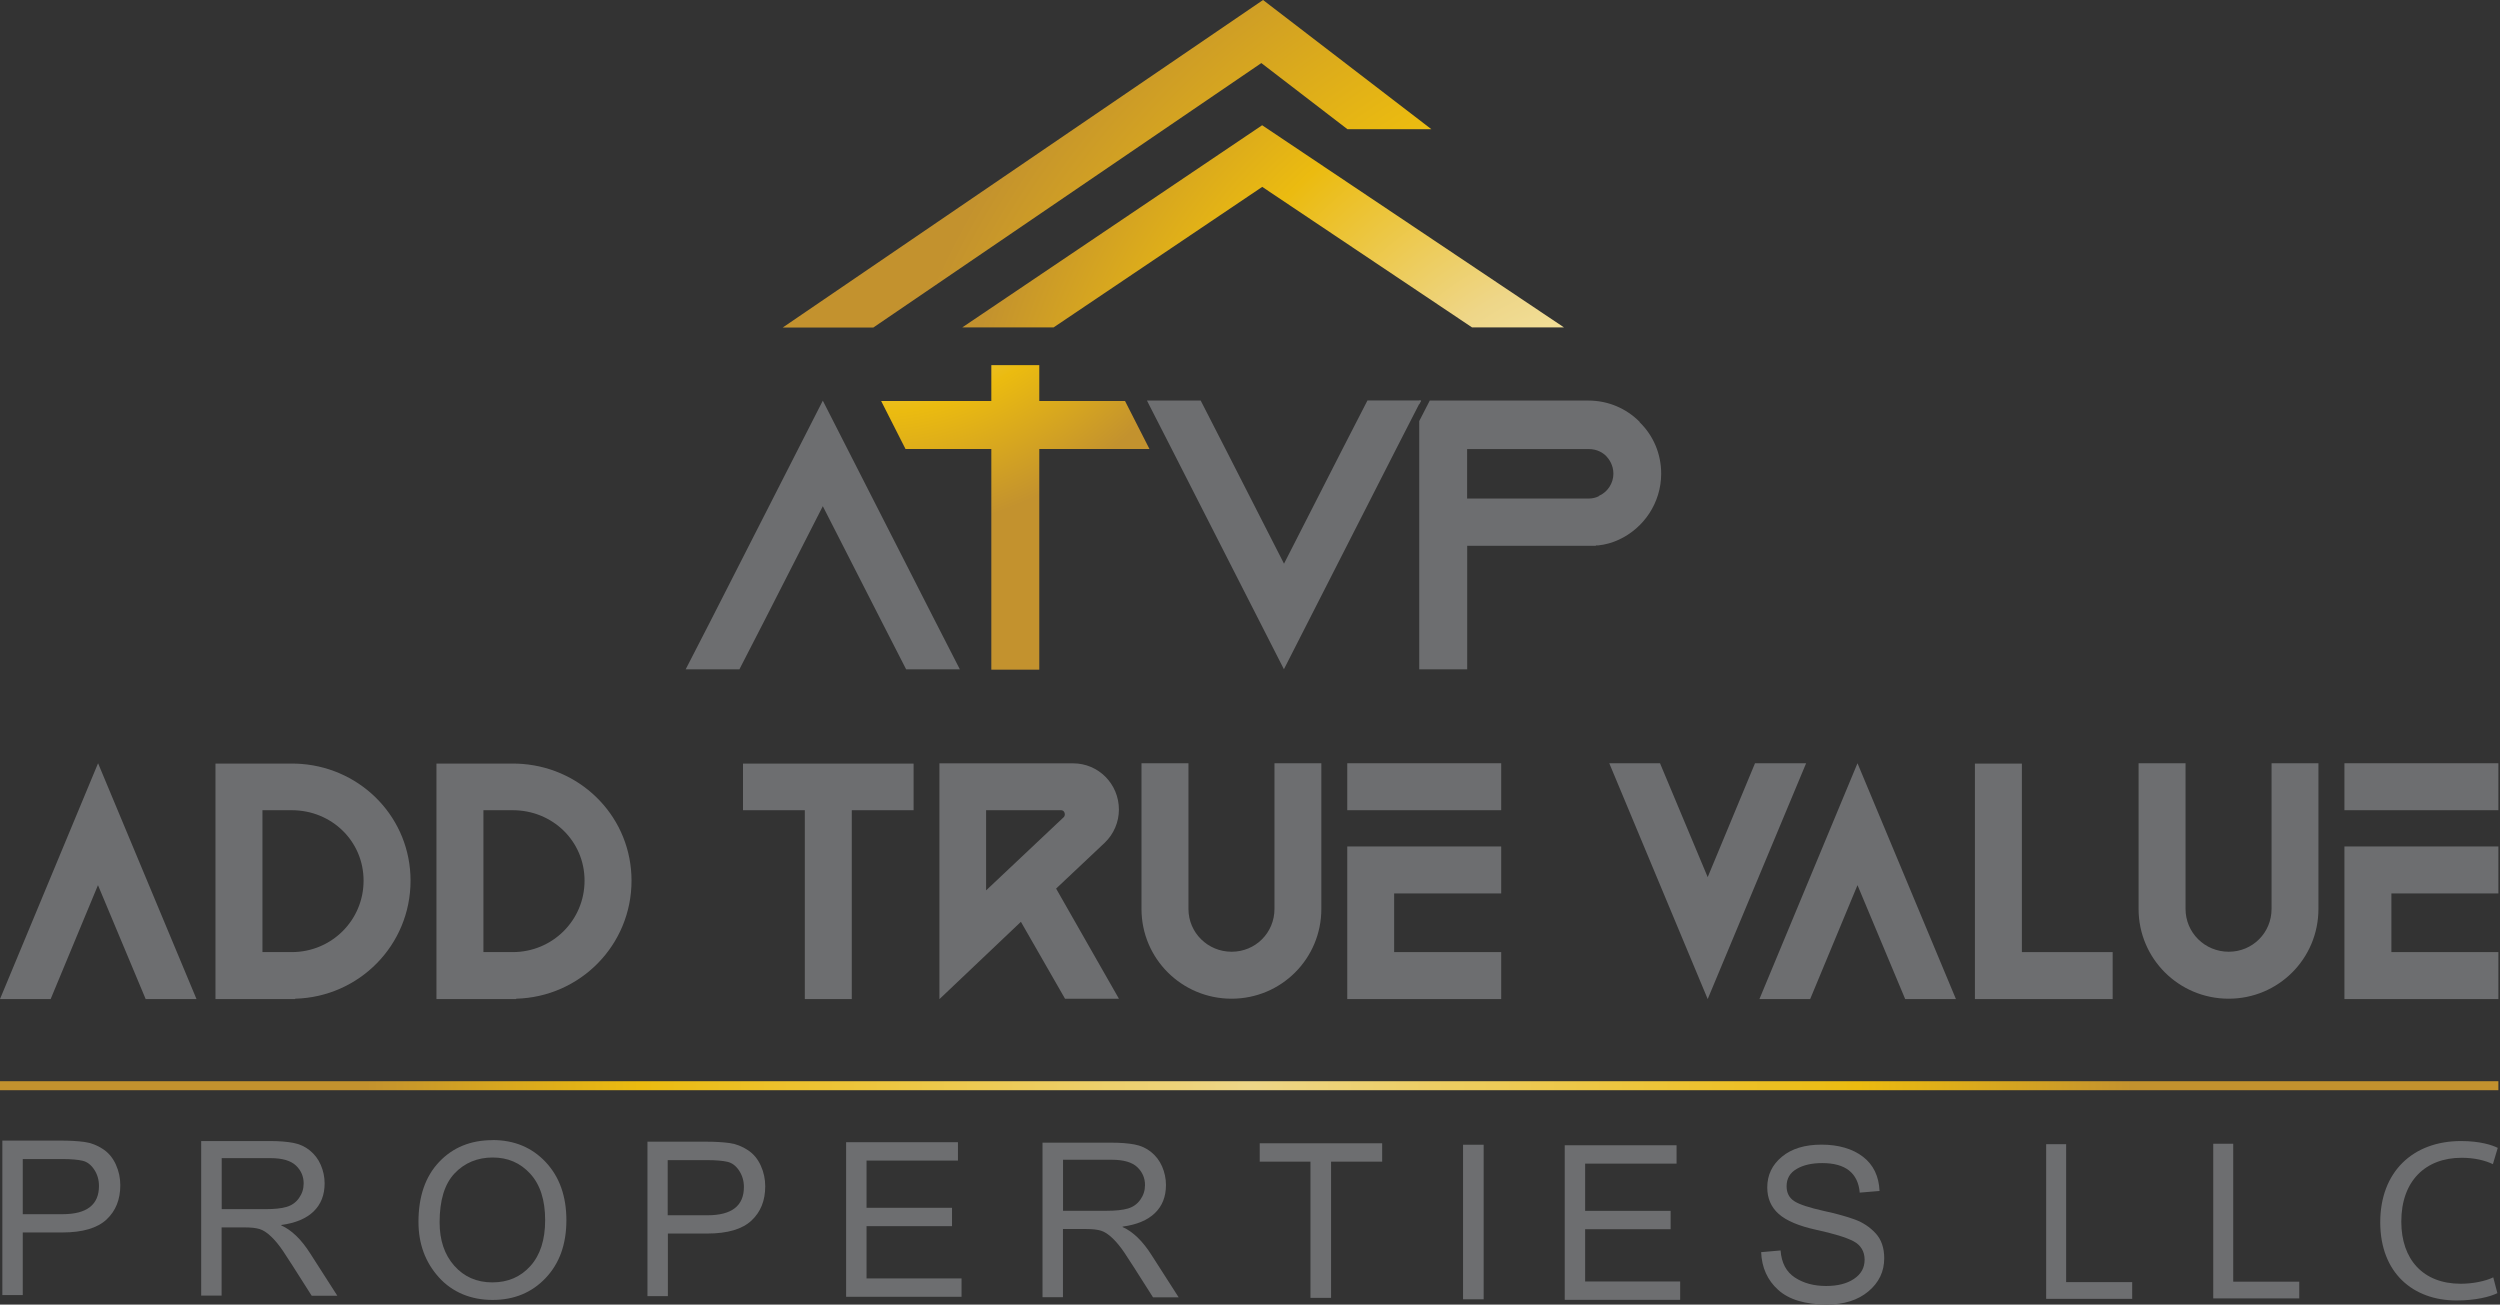 <?xml version="1.0" encoding="UTF-8"?>
<svg id="Layer_1" data-name="Layer 1" xmlns="http://www.w3.org/2000/svg" xmlns:xlink="http://www.w3.org/1999/xlink" viewBox="0 0 277.86 145">
  <rect x="0" y="0" width="277.86" height="145" fill="#333333" stroke="none"/>
  <defs>
    <style>
      .cls-1 {
        fill: url(#radial-gradient);
      }

      .cls-1, .cls-2, .cls-3, .cls-4, .cls-5 {
        stroke-width: 0px;
      }

      .cls-2 {
        fill: url(#Gold_Radial);
      }

      .cls-3 {
        fill: url(#Gold_Radial-2);
      }

      .cls-4 {
        fill: url(#Gold_Radial-3);
      }

      .cls-5 {
        fill: #6d6e70;
      }
    </style>
    <radialGradient id="Gold_Radial" data-name="Gold Radial" cx="179.41" cy="57.12" fx="179.41" fy="57.12" r="73.41" gradientUnits="userSpaceOnUse">
      <stop offset="0" stop-color="#fffbcc"/>
      <stop offset=".11" stop-color="#faf1ba"/>
      <stop offset=".34" stop-color="#efd98e"/>
      <stop offset=".37" stop-color="#eed688"/>
      <stop offset=".69" stop-color="#ebbb10"/>
      <stop offset="1" stop-color="#c3922e"/>
    </radialGradient>
    <radialGradient id="Gold_Radial-2" data-name="Gold Radial" cx="190.56" cy="70.37" fx="190.56" fy="70.37" r="95.2" xlink:href="#Gold_Radial"/>
    <radialGradient id="Gold_Radial-3" data-name="Gold Radial" cx="96.54" cy="16.09" fx="96.54" fy="16.09" r="43.32" xlink:href="#Gold_Radial"/>
    <radialGradient id="radial-gradient" cx="138.84" cy="120.67" fx="138.84" fy="120.67" r="98.17" gradientUnits="userSpaceOnUse">
      <stop offset="0" stop-color="#eed688"/>
      <stop offset=".69" stop-color="#ebbb10"/>
      <stop offset="1" stop-color="#c3922e"/>
    </radialGradient>
  </defs>
  <g>
    <g>
      <polygon class="cls-2" points="173.83 36.39 163.61 36.39 140.29 20.77 117.1 36.39 106.95 36.39 140.28 13.92 173.83 36.39"/>
      <polygon class="cls-3" points="159.09 14.36 149.76 14.36 140.19 7.01 97.07 36.4 87 36.4 140.38 0 159.09 14.36"/>
    </g>
    <polygon class="cls-4" points="125.04 44.57 115.51 44.57 115.51 40.58 110.18 40.58 110.18 44.57 97.94 44.57 97.94 44.58 100.64 49.9 110.18 49.9 110.18 74.43 115.51 74.43 115.51 49.9 127.75 49.9 127.75 49.89 125.04 44.57"/>
    <rect class="cls-1" x="0" y="120.17" width="277.68" height="1"/>
  </g>
  <path class="cls-5" d="m21.83,111.04h-5.64l-5.3-12.66-5.26,12.66H0l10.9-26.21,10.94,26.21Z"/>
  <path class="cls-5" d="m45.63,97.88c0,7.18-5.72,12.93-12.82,13.12v.04h-8.86v-26.17h8.48c.38,0,.73,0,1.11.04,6.75.54,12.09,6.06,12.09,12.97Zm-13.2,7.94c4.41,0,7.98-3.53,7.98-7.94s-3.57-7.83-7.98-7.83h-3.26v15.77h3.26Z"/>
  <path class="cls-5" d="m70.19,97.88c0,7.18-5.72,12.93-12.82,13.12v.04h-8.86v-26.17h8.48c.38,0,.73,0,1.11.04,6.75.54,12.09,6.06,12.09,12.97Zm-13.2,7.94c4.41,0,7.98-3.53,7.98-7.94s-3.57-7.83-7.98-7.83h-3.26v15.77h3.26Z"/>
  <path class="cls-5" d="m101.54,90.05h-6.87v20.99h-5.22v-20.99h-6.87v-5.18h18.96v5.18Z"/>
  <path class="cls-5" d="m113.47,102.45l-9.06,8.6v-26.21h14.85c2.84,0,5.1,2.3,5.1,5.14,0,1.38-.57,2.72-1.57,3.68l-5.41,5.1,6.98,12.24h-5.99l-4.91-8.56Zm-3.87-3.49l8.63-8.14c.08-.08.12-.19.12-.31,0-.23-.15-.46-.42-.46h-8.33v8.9Z"/>
  <path class="cls-5" d="m146.86,84.83v16.19c0,5.53-4.45,9.98-9.98,9.98s-10.01-4.45-10.01-9.98v-16.19h5.22v16.19c0,2.65,2.15,4.76,4.8,4.76s4.76-2.11,4.76-4.76v-16.19h5.22Z"/>
  <path class="cls-5" d="m166.85,84.83v5.22h-17.11v-5.22h17.11Zm0,9.25v5.22h-11.9v6.52h11.9v5.22h-17.11v-16.96h17.11Z"/>
  <path class="cls-5" d="m178.86,84.83h5.64l5.3,12.66,5.26-12.66h5.68l-10.94,26.21-10.94-26.21Z"/>
  <path class="cls-5" d="m217.39,111.04h-5.64l-5.3-12.66-5.26,12.66h-5.64l10.9-26.21,10.94,26.21Z"/>
  <path class="cls-5" d="m219.5,84.87h5.22v20.95h10.09v5.22h-15.31v-26.17Z"/>
  <path class="cls-5" d="m257.68,84.83v16.19c0,5.53-4.45,9.98-9.98,9.98s-10.01-4.45-10.01-9.98v-16.19h5.22v16.19c0,2.65,2.15,4.76,4.8,4.76s4.76-2.11,4.76-4.76v-16.19h5.22Z"/>
  <path class="cls-5" d="m277.68,84.83v5.22h-17.11v-5.22h17.11Zm0,9.25v5.22h-11.89v6.52h11.89v5.22h-17.11v-16.96h17.11Z"/>
  <path class="cls-5" d="m103.95,69.06l-12.5-24.53-12.5,24.53-2.74,5.33h5.97l2.74-5.33,6.53-12.8,6.53,12.8,2.73,5.33h5.97l-2.73-5.33Z"/>
  <path class="cls-5" d="m151.98,44.52l-2.74,5.33-6.53,12.8-6.53-12.8-2.73-5.33h-5.97l.02.04.23.46,2.47,4.83,12.5,24.53,12.5-24.53,2.51-4.9.22-.44h-5.97Z"/>
  <path class="cls-5" d="m182.26,46.96l-.04-.09c-1.45-1.45-3.45-2.35-5.67-2.35h-17.64l-1.17,2.28v27.59h5.33v-13.73h14.3v-.04h.26c.81-.09,1.58-.3,2.3-.64,2.77-1.28,4.7-4.1,4.7-7.34,0-2.23-.89-4.23-2.35-5.67Zm-4.56,8.15v.04c-.34.17-.72.26-1.12.26h-13.52v-5.5h13.52c.95,0,1.59.43,1.93.77.3.31.81.99.81,1.97,0,1.06-.64,2.04-1.62,2.47Zm-19.97-10.58v.44l.22-.44h-.22Z"/>
  <g>
    <path class="cls-5" d="m.26,126.77h6.48c1.02,0,1.9.05,2.64.15s1.42.37,2.06.79,1.11,1,1.44,1.73.49,1.49.49,2.29c0,1.59-.51,2.86-1.53,3.81s-2.65,1.44-4.9,1.44H2.53v6.96H.26v-17.18Zm2.27,8.18h4.42c2.7,0,4.05-1.05,4.05-3.14,0-.69-.18-1.29-.53-1.82s-.78-.86-1.29-.98-1.27-.19-2.28-.19H2.53v6.14Z"/>
    <path class="cls-5" d="m37.5,144.01h-2.86c-1.71-2.7-2.77-4.36-3.19-4.98s-.85-1.15-1.31-1.59-.89-.72-1.29-.84-.94-.18-1.6-.18h-2.62v7.58h-2.27v-17.18h7.61c1.04,0,1.91.07,2.61.2s1.32.41,1.85.84.94.96,1.22,1.61.43,1.33.43,2.05c0,1.3-.41,2.34-1.23,3.13s-2.02,1.29-3.59,1.5v.05c1.15.51,2.23,1.55,3.23,3.13l3,4.68Zm-12.87-9.62h4.88c.98,0,1.76-.08,2.34-.25s1.03-.49,1.38-.98.52-1.03.52-1.63c0-.78-.29-1.45-.86-1.99s-1.51-.82-2.82-.82h-5.43v5.67Z"/>
    <path class="cls-5" d="m54.74,126.71c2.41,0,4.38.82,5.91,2.45s2.3,3.79,2.3,6.46-.77,4.81-2.31,6.43-3.5,2.43-5.89,2.43-4.47-.84-5.98-2.52-2.26-3.73-2.26-6.15c0-2.82.76-5.04,2.29-6.66s3.51-2.43,5.95-2.43Zm-.02,15.82c1.74,0,3.15-.61,4.24-1.83s1.63-2.91,1.63-5.09c0-2.23-.55-3.95-1.66-5.16s-2.49-1.8-4.17-1.8-3.13.59-4.24,1.77-1.66,2.99-1.66,5.43c0,1.99.54,3.6,1.63,4.83s2.5,1.85,4.23,1.85Z"/>
    <path class="cls-5" d="m71.94,126.89h6.48c1.02,0,1.9.05,2.64.15s1.42.37,2.06.79,1.11,1,1.44,1.73.49,1.49.49,2.29c0,1.59-.51,2.86-1.53,3.81s-2.65,1.44-4.9,1.44h-4.39v6.96h-2.27v-17.18Zm2.27,8.18h4.42c2.7,0,4.05-1.05,4.05-3.14,0-.69-.18-1.29-.53-1.82s-.78-.86-1.29-.98-1.27-.19-2.28-.19h-4.37v6.14Z"/>
    <path class="cls-5" d="m106.87,144.13h-12.83v-17.18h12.43v2.04h-10.16v5.25h9.5v2.04h-9.5v5.81h10.56v2.04Z"/>
    <path class="cls-5" d="m131.01,144.19h-2.86c-1.71-2.7-2.77-4.36-3.19-4.98s-.85-1.15-1.31-1.59-.89-.72-1.29-.84-.94-.18-1.6-.18h-2.62v7.58h-2.27v-17.18h7.61c1.04,0,1.91.07,2.61.2s1.32.41,1.85.84.94.96,1.22,1.61.43,1.33.43,2.05c0,1.3-.41,2.34-1.23,3.13s-2.02,1.29-3.59,1.5v.05c1.15.51,2.23,1.55,3.23,3.13l3,4.68Zm-12.87-9.62h4.88c.98,0,1.76-.08,2.34-.25s1.03-.49,1.38-.98.52-1.03.52-1.63c0-.78-.29-1.45-.86-1.99s-1.51-.82-2.82-.82h-5.43v5.67Z"/>
    <path class="cls-5" d="m153.62,129.11h-5.68v15.14h-2.29v-15.14h-5.64v-2.04h13.61v2.04Z"/>
    <path class="cls-5" d="m164.9,144.41h-2.29v-17.18h2.29v17.18Z"/>
    <path class="cls-5" d="m186.74,144.47h-12.83v-17.18h12.43v2.04h-10.16v5.25h9.5v2.04h-9.5v5.81h10.56v2.04Z"/>
    <path class="cls-5" d="m206.7,132.57c-.09-1.09-.49-1.92-1.18-2.47s-1.69-.83-2.99-.83c-1.17,0-2.12.22-2.86.66s-1.1,1.07-1.1,1.91c0,.74.28,1.29.85,1.66s1.65.72,3.25,1.08c1.42.31,2.58.63,3.48.96s1.67.84,2.31,1.53.96,1.62.96,2.78c0,1.48-.59,2.7-1.76,3.68s-2.71,1.46-4.6,1.46c-2.41,0-4.22-.54-5.42-1.62s-1.83-2.48-1.9-4.2l2.16-.19c.1,1.38.63,2.38,1.59,3.01s2.12.94,3.48.94c1.27,0,2.3-.26,3.09-.79s1.18-1.23,1.18-2.13-.41-1.62-1.23-2.05-2.2-.85-4.13-1.27-3.33-1.01-4.18-1.76-1.28-1.74-1.28-2.95c0-1.38.54-2.51,1.62-3.41s2.55-1.35,4.41-1.35,3.44.45,4.6,1.34,1.78,2.17,1.85,3.81l-2.18.18Z"/>
    <g>
      <path class="cls-5" d="m227.42,127.17h2.22v15.33h7.34v1.86h-9.56v-17.19Z"/>
      <path class="cls-5" d="m245.99,127.12h2.22v15.33h7.34v1.86h-9.56v-17.19Z"/>
      <path class="cls-5" d="m277.58,143.72c-.82.41-2.45.82-4.54.82-4.84,0-8.49-3.06-8.49-8.69s3.65-9.03,8.98-9.03c2.14,0,3.49.46,4.08.76l-.54,1.81c-.84-.41-2.04-.71-3.47-.71-4.03,0-6.71,2.58-6.71,7.09,0,4.21,2.42,6.91,6.6,6.91,1.35,0,2.73-.28,3.62-.71l.46,1.76Z"/>
    </g>
  </g>
</svg>